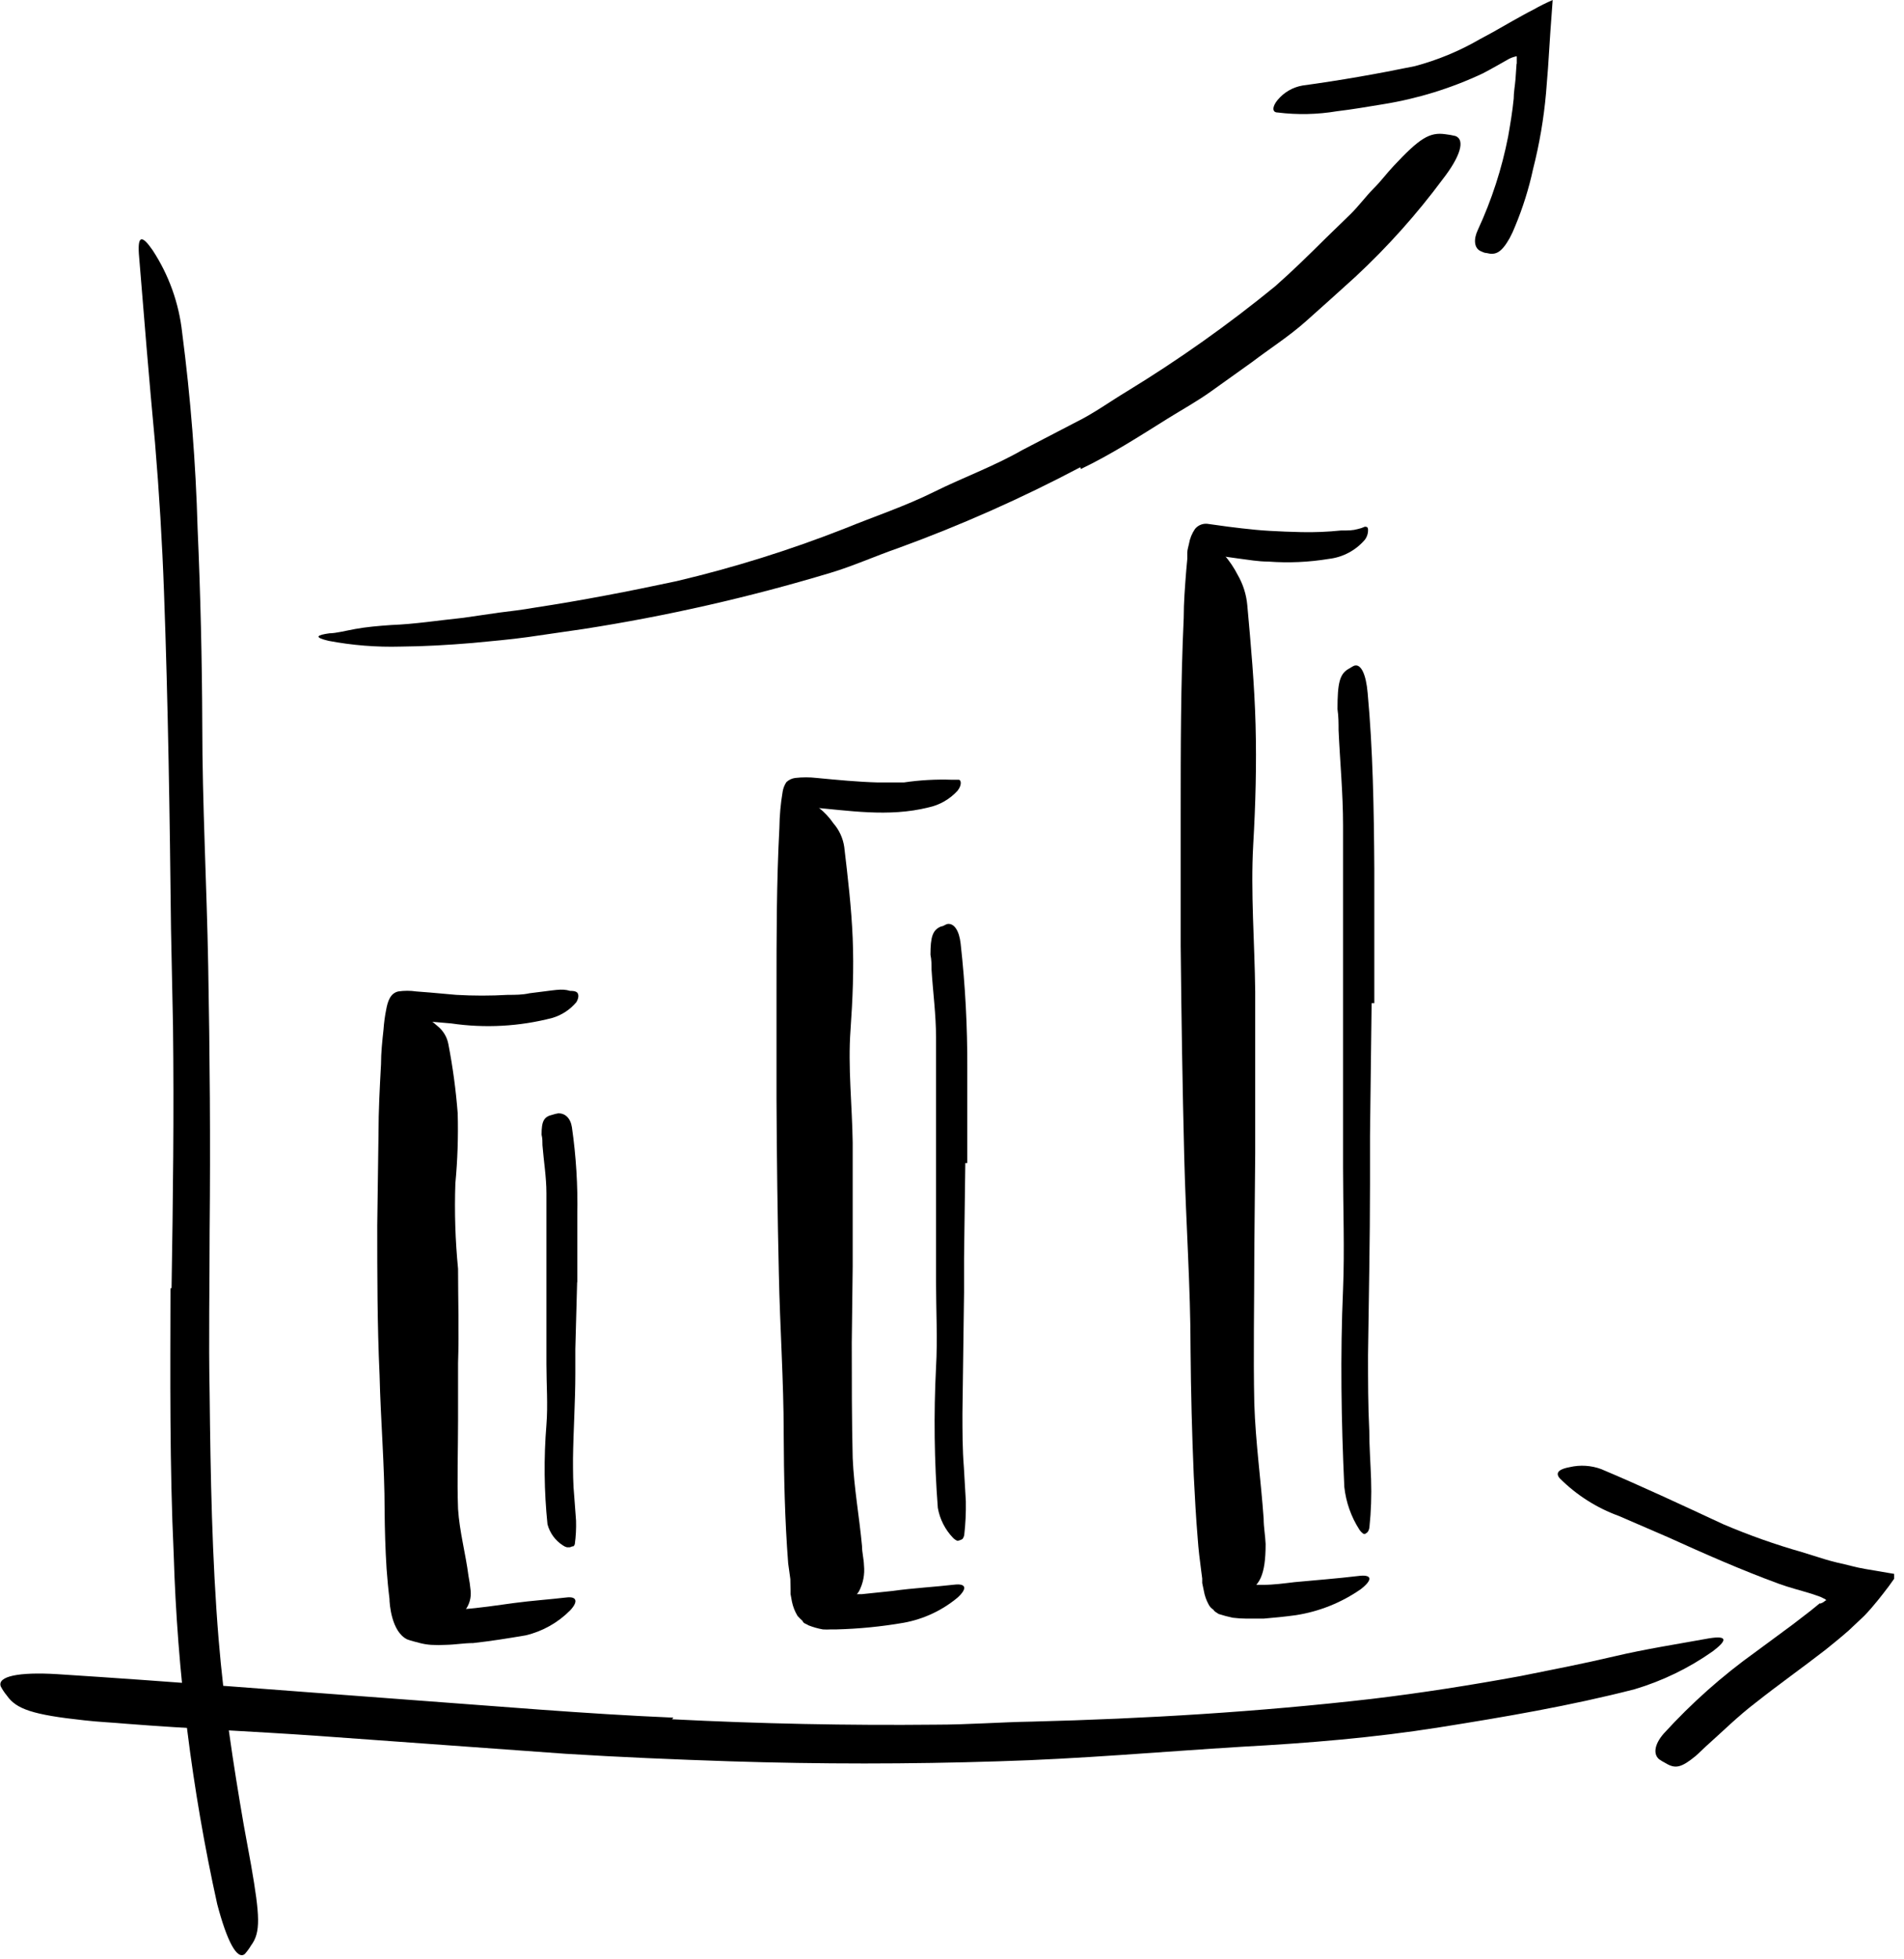 <?xml version="1.0" encoding="UTF-8"?> <svg xmlns="http://www.w3.org/2000/svg" width="106" height="109" viewBox="0 0 106 109" fill="none"> <path d="M9.551 71.68C9.631 66.79 9.691 61.95 9.631 57.07L9.521 51.74C9.451 45.48 9.361 39.22 9.131 32.96C9.031 30.18 8.861 27.39 8.631 24.65C8.301 21.13 8.011 17.58 7.731 14.12C7.661 13.04 7.941 13.12 8.501 13.93C9.402 15.306 9.964 16.875 10.141 18.51C10.612 22.126 10.899 25.764 11.001 29.41C11.161 33.043 11.248 36.686 11.261 40.34C11.261 44.71 11.511 49.26 11.591 53.73C11.681 58.64 11.721 63.57 11.671 68.49C11.671 71.49 11.611 74.49 11.671 77.55C11.721 82.12 11.801 86.71 12.171 91.22C12.461 94.73 12.981 98.14 13.571 101.56C13.711 102.31 13.841 103.05 13.981 103.8C14.471 106.62 14.521 107.53 13.981 108.25C13.88 108.421 13.763 108.581 13.631 108.73C13.201 109.09 12.631 108.01 12.091 105.95C10.679 99.56 9.869 93.051 9.671 86.51C9.441 81.57 9.481 76.62 9.491 71.69L9.551 71.68Z" fill="black"></path> <path d="M37.411 95.67C42.301 95.92 47.211 96.02 52.111 95.97C53.901 95.97 55.681 95.83 57.471 95.8C63.771 95.64 70.081 95.26 76.341 94.54C79.121 94.21 81.901 93.77 84.631 93.27C86.381 92.92 88.131 92.58 89.871 92.17C91.611 91.76 93.371 91.49 95.131 91.17C96.231 90.99 96.131 91.3 95.351 91.89C94.025 92.824 92.556 93.537 91.001 94C87.421 94.92 83.781 95.54 80.131 96.12C76.481 96.7 72.801 97 69.131 97.2C64.701 97.47 60.131 97.88 55.581 98.01C50.614 98.17 45.638 98.17 40.651 98.01C37.591 97.91 34.531 97.78 31.471 97.59L17.631 96.59C14.061 96.34 10.561 96.2 7.021 95.92C6.251 95.85 5.481 95.82 4.701 95.73C1.801 95.42 0.901 95.1 0.381 94.35C0.25 94.193 0.136 94.022 0.041 93.84C-0.159 93.28 1.041 93.03 3.181 93.16C9.451 93.56 16.031 94.09 22.681 94.58C27.631 94.94 32.551 95.37 37.491 95.58L37.411 95.67Z" fill="black"></path> <path d="M22.752 66.38C22.752 69.1 22.752 71.83 22.752 74.55L22.862 77.55C22.952 81.05 23.002 84.55 23.352 88.01C23.352 88.37 23.442 88.74 23.512 89.08C23.512 89.2 23.512 89.27 23.582 89.36C23.652 89.45 23.652 89.54 23.752 89.55C23.848 89.561 23.946 89.561 24.042 89.55C24.218 89.561 24.395 89.561 24.572 89.55C24.942 89.55 25.342 89.55 25.722 89.55C26.722 89.48 27.662 89.33 28.632 89.2C29.602 89.07 30.632 89 31.562 88.89C32.132 88.83 32.182 89.14 31.742 89.61C31.064 90.295 30.209 90.776 29.272 91C28.272 91.17 27.332 91.32 26.342 91.43C25.842 91.43 25.342 91.52 24.822 91.53C24.549 91.545 24.275 91.545 24.002 91.53C23.779 91.515 23.558 91.478 23.342 91.42C23.122 91.36 22.902 91.31 22.682 91.23C21.792 90.82 21.682 89.23 21.682 88.96C21.612 88.4 21.562 87.85 21.522 87.3C21.452 86.21 21.422 85.13 21.412 84.04C21.412 81.57 21.192 79.04 21.132 76.52C21.002 73.7 21.002 70.94 21.002 68.18L21.072 63.09C21.072 61.8 21.142 60.51 21.212 59.22C21.212 58.57 21.282 57.93 21.352 57.28C21.378 56.907 21.428 56.536 21.502 56.17C21.582 55.74 21.722 55.27 22.172 55.17C22.503 55.121 22.84 55.121 23.172 55.17L23.942 55.23L25.402 55.36C26.358 55.415 27.316 55.415 28.272 55.36C28.682 55.36 29.082 55.36 29.482 55.27C30.952 55.1 31.242 54.99 31.742 55.14C31.852 55.14 31.992 55.14 32.092 55.2C32.192 55.26 32.272 55.45 32.092 55.76C31.744 56.178 31.282 56.483 30.762 56.64C28.922 57.12 27.004 57.225 25.122 56.95L23.742 56.83H23.132C23.082 57.24 23.042 57.69 23.012 58.14C22.862 60.81 22.822 63.58 22.822 66.32L22.752 66.38Z" fill="black"></path> <path d="M32.13 71.37L32.03 75.07C32.03 75.52 32.03 75.97 32.03 76.42C32.03 78 31.92 79.59 31.9 81.17C31.9 81.88 31.9 82.58 31.97 83.28L32.07 84.62C32.083 85.058 32.06 85.496 32 85.93C31.985 85.977 31.957 86.018 31.92 86.05H31.86L31.73 86.1H31.67C31.8 86.1 31.74 86.1 31.67 86.1H31.56C31.477 86.078 31.399 86.041 31.33 85.99C30.911 85.72 30.608 85.303 30.48 84.82C30.29 82.983 30.27 81.131 30.42 79.29C30.51 78.18 30.42 77.04 30.42 75.9V72.17V69.87C30.42 68.71 30.42 67.55 30.42 66.39C30.42 65.5 30.27 64.62 30.2 63.73C30.2 63.53 30.2 63.34 30.15 63.14C30.15 62.4 30.27 62.14 30.76 62.03C30.868 61.994 30.978 61.968 31.09 61.95C31.46 61.95 31.76 62.21 31.84 62.73C32.073 64.346 32.173 65.978 32.14 67.61V71.33L32.13 71.37Z" fill="black"></path> <path d="M44.931 59C44.931 62.21 44.931 65.43 45.02 68.64L45.141 72.16C45.23 76.29 45.31 80.43 45.55 84.54C45.611 85.46 45.681 86.37 45.791 87.27L45.88 87.93L45.941 88.26V88.44C45.941 88.53 45.941 88.67 46.081 88.71C46.187 88.725 46.294 88.725 46.401 88.71H47.13H47.971L49.691 88.53C50.831 88.37 52.001 88.31 53.13 88.18C53.81 88.1 53.85 88.41 53.31 88.9C52.448 89.618 51.414 90.1 50.31 90.3C49.074 90.514 47.824 90.637 46.571 90.67H46.261C46.111 90.68 45.96 90.68 45.81 90.67C45.533 90.621 45.262 90.544 45.001 90.44C44.901 90.36 44.73 90.35 44.681 90.2C44.582 90.112 44.489 90.019 44.401 89.92C44.253 89.676 44.148 89.409 44.09 89.13L44.011 88.7V88.45L44.001 87.87L43.88 87C43.691 84.56 43.641 82.16 43.63 79.74C43.63 76.84 43.42 73.84 43.361 70.89C43.287 67.644 43.244 64.397 43.23 61.15V55.15C43.23 52.15 43.23 49.09 43.391 46.06C43.399 45.39 43.459 44.721 43.571 44.06C43.601 43.867 43.672 43.683 43.781 43.52C43.916 43.395 44.087 43.314 44.27 43.29C44.669 43.244 45.072 43.244 45.471 43.29C46.63 43.4 47.751 43.51 48.87 43.54C49.361 43.54 49.87 43.54 50.321 43.54C51.207 43.409 52.104 43.359 53.001 43.39C53.12 43.39 53.27 43.39 53.38 43.39C53.49 43.39 53.581 43.65 53.31 44C52.881 44.471 52.314 44.797 51.691 44.93C49.45 45.49 47.191 45.09 45.17 44.93C45.03 46.362 44.973 47.801 45.001 49.24C45.001 52.46 45.001 55.71 45.001 58.96L44.931 59Z" fill="black"></path> <path d="M53.741 64.719L53.671 69.999C53.671 70.639 53.671 71.279 53.671 71.919L53.581 78.65C53.581 79.65 53.581 80.65 53.661 81.65L53.771 83.549C53.782 84.174 53.752 84.799 53.681 85.419C53.67 85.484 53.646 85.545 53.611 85.6C53.611 85.6 53.611 85.669 53.321 85.74H53.441H53.401H53.301C53.211 85.703 53.129 85.649 53.061 85.579C52.618 85.119 52.322 84.538 52.211 83.909C52.012 81.308 51.979 78.696 52.111 76.09C52.201 74.519 52.111 72.9 52.111 71.29V62.65C52.111 61.01 52.111 59.359 52.111 57.73C52.111 56.459 51.941 55.219 51.861 53.959C51.861 53.69 51.861 53.41 51.801 53.13C51.801 52.13 51.921 51.739 52.401 51.55C52.511 51.55 52.621 51.45 52.731 51.419C53.111 51.349 53.401 51.779 53.481 52.51C53.738 54.81 53.861 57.124 53.851 59.44V64.719H53.741Z" fill="black"></path> <path d="M67.38 50.1C67.38 53.993 67.434 57.883 67.54 61.77L67.691 66C67.811 71 67.941 76 68.191 81C68.3 83.21 68.49 85.45 68.77 87.59C68.77 87.84 68.77 87.88 68.841 87.99C68.91 88.1 68.841 88.19 69.01 88.19H69.21H69.471H70.32C70.9 88.19 71.481 88.11 72.07 88.04C73.24 87.93 74.43 87.84 75.6 87.7C76.41 87.59 76.43 87.91 75.76 88.43C74.677 89.184 73.435 89.68 72.13 89.88C71.54 89.96 70.951 90.02 70.341 90.07C70.04 90.07 69.721 90.07 69.4 90.07C69.143 90.069 68.886 90.052 68.63 90.02C68.364 89.964 68.1 89.894 67.841 89.81C67.74 89.73 67.611 89.69 67.55 89.57C67.439 89.503 67.35 89.406 67.29 89.29C67.158 89.051 67.066 88.79 67.02 88.52L66.93 88.09V87.84L66.871 87.39C66.79 86.79 66.721 86.21 66.68 85.62C66.581 84.45 66.52 83.28 66.46 82.12C66.361 79.78 66.3 77.45 66.281 75.12C66.281 71.62 66.02 67.99 65.93 64.42C65.831 60.5 65.77 56.57 65.731 52.64V45.39C65.731 41.73 65.731 38.05 65.9 34.39C65.9 33.51 65.971 32.64 66.04 31.75L66.1 31.09V30.75C66.1 30.59 66.16 30.43 66.191 30.27C66.241 29.969 66.357 29.682 66.531 29.43C66.622 29.319 66.742 29.236 66.878 29.188C67.014 29.14 67.16 29.131 67.3 29.16C68.221 29.29 68.591 29.34 69.13 29.4C69.671 29.46 70.13 29.51 70.68 29.54C71.231 29.57 71.861 29.6 72.451 29.61C73.185 29.626 73.92 29.596 74.65 29.52C75.091 29.52 75.3 29.52 75.591 29.44C75.725 29.412 75.856 29.368 75.981 29.31C76.07 29.31 76.141 29.31 76.16 29.44C76.176 29.655 76.112 29.869 75.981 30.04C75.471 30.632 74.757 31.011 73.981 31.1C72.867 31.284 71.736 31.334 70.611 31.25C70.05 31.25 69.501 31.15 68.951 31.08C68.4 31.01 67.591 30.88 67.781 30.93C67.781 30.93 67.781 30.93 67.781 30.99C67.781 31.05 67.781 30.99 67.781 31.07V31.59C67.71 32.29 67.68 33.03 67.641 33.78C67.581 35.26 67.55 36.78 67.531 38.3C67.531 42.19 67.531 46.13 67.531 50.05L67.38 50.1Z" fill="black"></path> <path d="M76.361 55.82L76.271 63.21V65.9C76.271 69.07 76.201 72.24 76.161 75.41C76.161 76.81 76.161 78.22 76.231 79.62C76.231 80.51 76.301 81.41 76.331 82.31C76.361 83.21 76.331 84.13 76.241 84.96C76.234 85.052 76.207 85.141 76.161 85.22L76.091 85.3L75.921 85.36C76.131 85.29 76.001 85.36 76.021 85.36H75.921C75.826 85.297 75.745 85.215 75.681 85.12C75.219 84.403 74.932 83.588 74.841 82.74C74.671 79.08 74.611 75.42 74.771 71.74C74.861 69.53 74.771 67.24 74.771 64.98V57.45V52.87C74.771 50.55 74.771 48.23 74.771 45.93C74.771 44.15 74.601 42.4 74.521 40.63C74.521 40.24 74.521 39.86 74.461 39.46C74.461 38.01 74.581 37.52 75.061 37.23C75.181 37.17 75.291 37.08 75.401 37.04C75.771 36.93 76.051 37.52 76.141 38.57C76.431 41.7 76.491 45.03 76.511 48.36V55.82H76.361Z" fill="black"></path> <path d="M21.631 77.129L21.731 74.529L21.881 71.93C21.881 71.299 21.881 70.669 21.881 70.04C22.021 67.799 22.191 65.57 22.261 63.33C22.261 62.33 22.261 61.33 22.191 60.33C22.006 59.072 22.047 57.792 22.311 56.55C22.421 56.15 22.891 56.169 23.451 56.459C23.78 56.634 24.085 56.849 24.361 57.099C24.674 57.35 24.887 57.705 24.961 58.099C25.208 59.372 25.381 60.657 25.481 61.95C25.517 63.251 25.474 64.553 25.351 65.85C25.296 67.434 25.346 69.021 25.501 70.6C25.501 72.35 25.561 74.1 25.501 75.85V79.079C25.501 80.71 25.441 82.35 25.501 83.969C25.581 85.219 25.921 86.45 26.081 87.689C26.135 87.961 26.175 88.234 26.201 88.51C26.244 88.907 26.129 89.306 25.881 89.62C25.61 89.887 25.259 90.059 24.881 90.109C24.684 90.17 24.484 90.217 24.281 90.249C23.937 90.275 23.594 90.192 23.3 90.013C23.006 89.833 22.776 89.567 22.641 89.249C22.186 88.183 21.896 87.053 21.781 85.9C21.631 84.76 21.571 83.59 21.521 82.419C21.461 80.689 21.521 78.939 21.521 77.189L21.631 77.129Z" fill="black"></path> <path d="M44.001 72.05L44.081 68.63L44.221 65.21C44.221 64.38 44.221 63.55 44.221 62.72C44.34 59.78 44.501 56.85 44.56 53.91C44.56 52.61 44.56 51.31 44.501 50.02C44.338 48.355 44.368 46.677 44.59 45.02C44.681 44.5 45.09 44.54 45.59 44.95C45.902 45.198 46.175 45.491 46.401 45.82C46.723 46.189 46.931 46.644 47.001 47.13C47.2 48.82 47.401 50.51 47.471 52.21C47.541 53.91 47.471 55.61 47.35 57.32C47.2 59.37 47.441 61.49 47.471 63.58C47.471 65.87 47.471 68.17 47.471 70.47L47.42 74.71C47.42 76.86 47.42 79.01 47.471 81.13C47.541 82.78 47.84 84.4 47.99 86.03C47.99 86.39 48.09 86.74 48.1 87.11C48.151 87.607 48.054 88.108 47.821 88.55C47.631 88.857 47.336 89.085 46.99 89.19C46.818 89.265 46.641 89.328 46.461 89.38C45.88 89.51 45.361 88.96 45.011 88C44.301 85.053 43.965 82.03 44.011 79C43.961 76.71 44.011 74.41 44.011 72.11L44.001 72.05Z" fill="black"></path> <path d="M66.45 66.22L66.54 61.75L66.69 57.27C66.69 56.19 66.69 55.1 66.69 54.01C66.82 50.18 66.98 46.35 67.05 42.51C67.05 40.81 67.05 39.11 67.05 37.42C66.895 35.258 66.925 33.087 67.14 30.93C67.23 30.26 67.64 30.31 68.14 30.86C68.442 31.207 68.701 31.59 68.91 32C69.207 32.515 69.387 33.088 69.44 33.68C69.64 35.89 69.84 38.1 69.9 40.32C69.96 42.54 69.9 44.76 69.77 47C69.62 49.67 69.85 52.44 69.88 55.18C69.88 58.18 69.88 61.18 69.88 64.18L69.83 69.72C69.83 72.52 69.77 75.33 69.83 78.11C69.9 80.27 70.2 82.38 70.35 84.51C70.35 84.98 70.44 85.44 70.46 85.92C70.46 87.68 70.11 88.25 69.35 88.63C69.181 88.728 69.003 88.811 68.82 88.88C68.24 89.05 67.72 88.33 67.37 87.06C66.655 83.152 66.32 79.183 66.37 75.21C66.37 72.21 66.37 69.21 66.37 66.21L66.45 66.22Z" fill="black"></path> <path d="M101.372 89.22C101.429 89.201 101.483 89.174 101.532 89.14L101.632 89.06C101.682 89.06 101.682 89.06 101.632 89L101.472 88.92L101.352 88.86C101.352 88.86 101.032 88.75 100.862 88.69C100.252 88.5 99.632 88.35 99.032 88.13C96.932 87.36 94.892 86.46 92.862 85.54L90.132 84.36C88.891 83.91 87.765 83.193 86.832 82.26C86.532 81.91 86.892 81.73 87.392 81.64C87.974 81.505 88.582 81.543 89.142 81.75C91.352 82.68 93.642 83.75 95.942 84.82C97.368 85.428 98.831 85.946 100.322 86.37L101.222 86.65L101.672 86.79L101.922 86.86L102.312 86.96C102.842 87.07 103.312 87.22 103.862 87.31L105.452 87.58V87.85L105.152 88.27C104.942 88.55 104.752 88.79 104.552 89.04C104.352 89.29 104.062 89.63 103.792 89.91L102.922 90.73C102.422 91.17 102.062 91.45 101.622 91.81C100.332 92.81 99.002 93.75 97.752 94.74C96.752 95.5 95.892 96.36 94.982 97.17C94.782 97.35 94.592 97.55 94.392 97.72C93.612 98.36 93.272 98.44 92.742 98.12C92.614 98.055 92.49 97.981 92.372 97.9C92.022 97.61 92.112 97.06 92.612 96.48C94.156 94.783 95.876 93.254 97.742 91.92L99.802 90.4L100.802 89.63L101.282 89.24C101.372 89.18 101.332 89.24 101.362 89.24L101.372 89.22Z" fill="black"></path> <path d="M60.142 26C56.869 27.73 53.481 29.233 50.002 30.5C48.732 30.94 47.492 31.5 46.222 31.88C41.722 33.234 37.135 34.277 32.492 35L29.392 35.45C28.392 35.59 27.322 35.68 26.292 35.78C24.972 35.89 23.642 35.97 22.292 35.98C20.951 36.017 19.61 35.91 18.292 35.66C17.452 35.46 17.632 35.34 18.342 35.24C18.692 35.24 19.182 35.11 19.782 35C20.382 34.89 21.052 34.83 21.782 34.78C23.102 34.73 24.422 34.52 25.782 34.38L27.782 34.09C28.442 34.01 29.102 33.93 29.782 33.81C32.412 33.41 35.042 32.9 37.662 32.34C40.84 31.59 43.962 30.614 47.002 29.42C48.672 28.74 50.392 28.17 52.002 27.37C53.612 26.57 55.332 25.95 56.902 25.05L59.902 23.49C60.902 23 61.802 22.34 62.752 21.77C65.629 20.014 68.382 18.063 70.992 15.93C71.992 15.05 72.892 14.16 73.802 13.26L75.182 11.92C75.642 11.47 76.042 10.92 76.472 10.49C76.902 10.06 77.202 9.64 77.592 9.23C79.032 7.69 79.592 7.34 80.472 7.47C80.66 7.491 80.848 7.525 81.032 7.57C81.582 7.78 81.302 8.71 80.322 9.97C78.874 11.921 77.251 13.735 75.472 15.39C74.562 16.22 73.632 17.05 72.702 17.88C71.772 18.71 70.702 19.39 69.702 20.15L67.392 21.8C66.632 22.34 65.802 22.8 65.012 23.29C63.412 24.29 61.862 25.29 60.172 26.1L60.142 26Z" fill="black"></path> <path d="M84.441 3.56V3.42V3.34C84.441 3.29 84.441 3.23 84.441 3.16C84.441 3.09 84.361 3.16 84.311 3.16C84.211 3.186 84.114 3.223 84.021 3.27C83.541 3.54 83.021 3.84 82.561 4.08C80.798 4.911 78.926 5.49 77.001 5.8C76.141 5.94 75.281 6.09 74.431 6.19C73.34 6.373 72.229 6.397 71.131 6.26C70.791 6.26 70.841 5.9 71.131 5.56C71.482 5.138 71.971 4.854 72.511 4.76C74.631 4.47 76.681 4.11 78.771 3.68C80.032 3.345 81.242 2.844 82.371 2.19L83.111 1.79L84.201 1.17C84.601 0.95 84.981 0.73 85.361 0.54C85.711 0.341 86.072 0.161 86.441 0L86.311 1.79L86.181 3.79L86.071 5.18C85.945 6.604 85.704 8.015 85.351 9.4C85.116 10.492 84.781 11.559 84.351 12.59C84.262 12.82 84.159 13.043 84.041 13.26C83.581 14.07 83.261 14.21 82.761 14.08C82.651 14.08 82.531 14.02 82.421 13.97C82.071 13.8 82.021 13.32 82.281 12.78C83.046 11.127 83.611 9.388 83.961 7.6C84.081 6.91 84.201 6.21 84.271 5.49C84.271 5.14 84.341 4.77 84.371 4.41L84.431 3.54L84.441 3.56Z" fill="black"></path> </svg> 